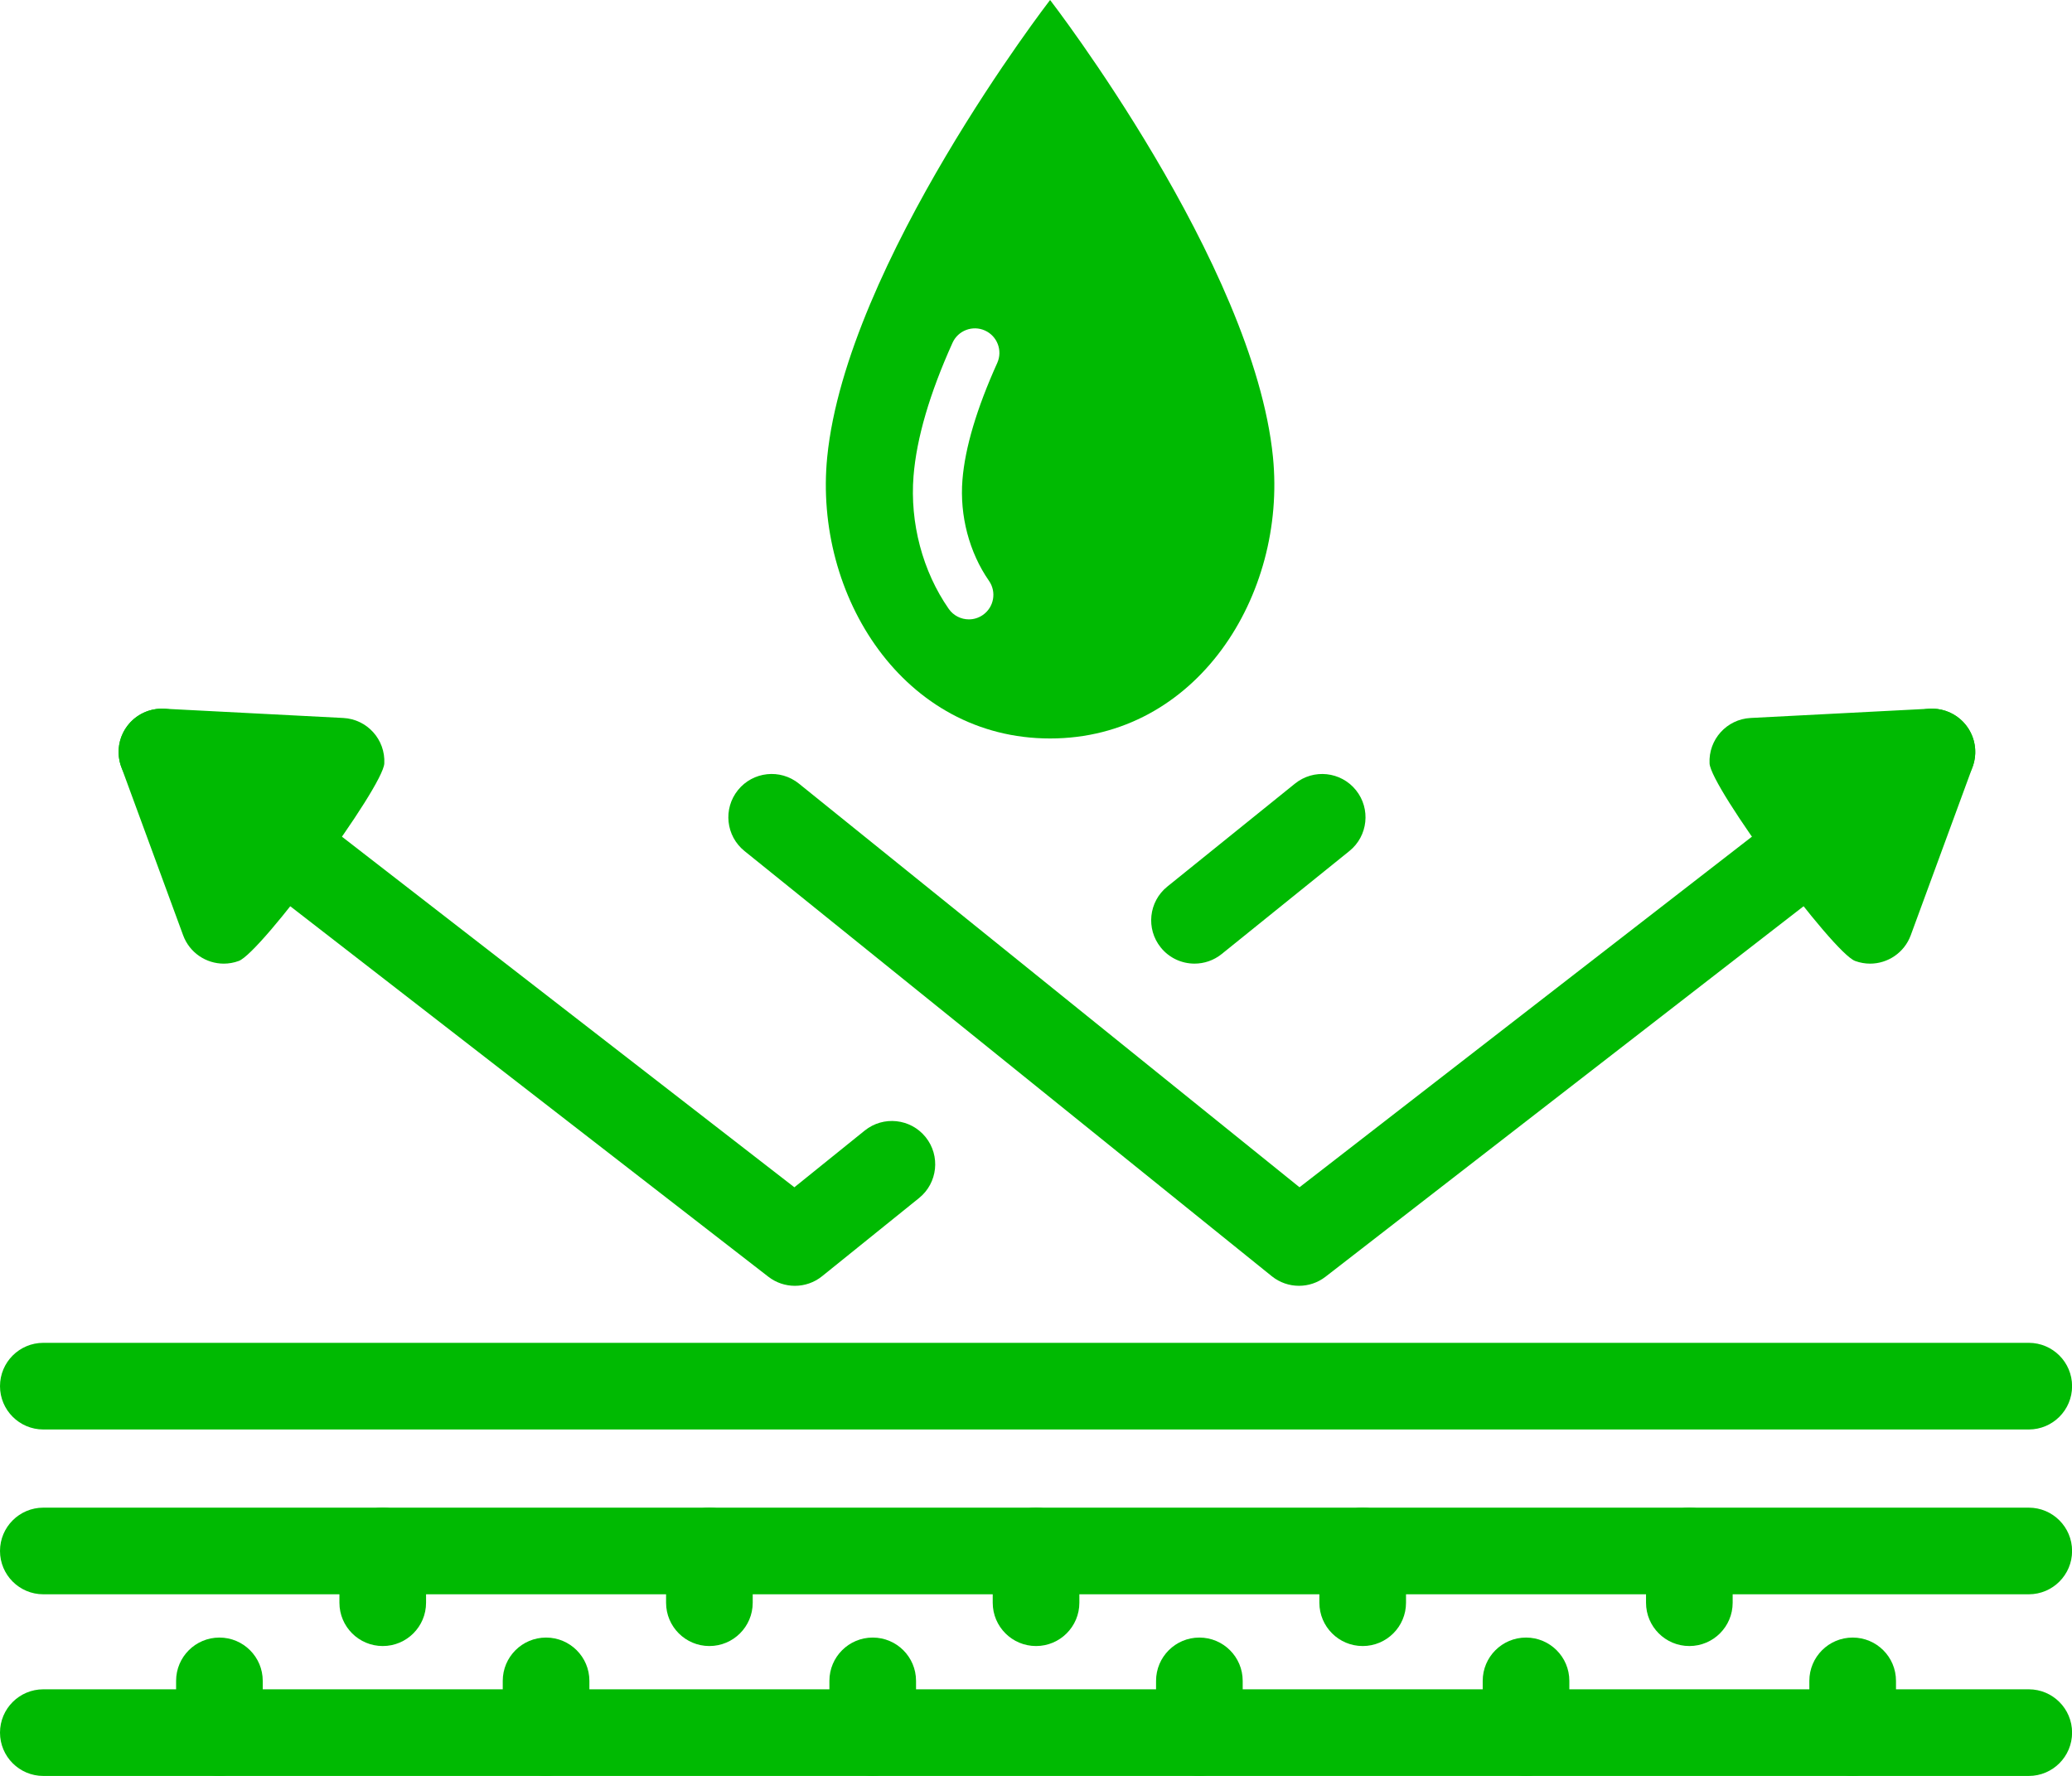<?xml version="1.0" encoding="UTF-8" standalone="no"?><svg xmlns="http://www.w3.org/2000/svg" xmlns:xlink="http://www.w3.org/1999/xlink" fill="#00ba02" height="800" preserveAspectRatio="xMidYMid meet" version="1" viewBox="0.0 0.0 933.3 800.0" width="933.3" zoomAndPan="magnify"><defs><clipPath id="a"><path d="M 0 604 L 933.34 604 L 933.34 644 L 0 644 Z M 0 604"/></clipPath><clipPath id="b"><path d="M 0 679 L 933.34 679 L 933.34 719 L 0 719 Z M 0 679"/></clipPath><clipPath id="c"><path d="M 0 760 L 933.34 760 L 933.34 800 L 0 800 Z M 0 760"/></clipPath></defs><g><g id="change1_1"><path d="M 449.188 163.508 C 439.949 183.977 434.676 201.703 433.516 216.191 C 432.223 232.297 436.582 248.867 445.473 261.645 C 448.961 266.652 447.723 273.539 442.715 277.023 C 440.789 278.363 438.59 279.004 436.414 279.004 C 432.918 279.004 429.48 277.348 427.336 274.266 C 415.57 257.359 409.797 235.547 411.488 214.426 C 412.852 197.402 418.758 177.211 429.047 154.418 C 431.555 148.855 438.102 146.387 443.66 148.891 C 449.223 151.402 451.699 157.945 449.188 163.508 Z M 573.387 205.887 C 564.73 118.754 472.996 0 472.996 0 C 472.996 0 381.262 118.754 372.605 205.887 C 366.402 268.309 407.055 332.656 472.996 332.656 C 538.938 332.656 579.59 268.309 573.387 205.887"/></g><g id="change1_2"><path d="M 585.105 579.211 C 580.766 579.211 576.426 577.766 572.855 574.887 L 335.34 383.355 C 326.949 376.59 325.633 364.305 332.398 355.914 C 339.16 347.523 351.445 346.207 359.84 352.973 L 585.344 534.82 L 858.258 323.312 C 866.777 316.715 879.035 318.266 885.637 326.781 C 892.238 335.301 890.684 347.559 882.164 354.16 L 597.059 575.121 C 593.535 577.852 589.32 579.211 585.105 579.211"/></g><g id="change1_3"><path d="M 842.348 434.086 C 840.113 434.086 837.84 433.695 835.621 432.883 C 825.504 429.164 770.605 354.676 770.047 343.914 C 769.492 333.152 777.766 323.977 788.527 323.422 L 869.207 319.25 C 875.75 318.918 882.031 321.883 885.922 327.16 C 889.809 332.438 890.789 339.316 888.527 345.469 L 860.668 421.297 C 857.766 429.191 850.297 434.086 842.348 434.086"/></g><g id="change1_4"><path d="M 358.051 579.215 C 353.836 579.215 349.617 577.855 346.098 575.129 L 60.98 354.164 C 52.461 347.562 50.906 335.309 57.508 326.785 C 64.109 318.27 76.367 316.719 84.887 323.316 L 357.812 534.828 L 389.488 509.285 C 397.879 502.52 410.164 503.836 416.93 512.227 C 423.691 520.617 422.375 532.898 413.988 539.664 L 370.301 574.891 C 366.73 577.773 362.391 579.215 358.051 579.215"/></g><g id="change1_5"><path d="M 538.055 434.078 C 532.355 434.078 526.711 431.594 522.855 426.816 C 516.09 418.426 517.402 406.141 525.793 399.379 L 583.312 352.98 C 591.699 346.211 603.984 347.535 610.75 355.918 C 617.516 364.309 616.203 376.594 607.812 383.359 L 550.293 429.754 C 546.688 432.664 542.355 434.078 538.055 434.078"/></g><g id="change1_6"><path d="M 100.801 434.086 C 92.852 434.086 85.387 429.191 82.484 421.297 L 54.621 345.469 C 52.359 339.316 53.34 332.438 57.23 327.16 C 61.117 321.883 67.387 318.922 73.945 319.25 L 154.621 323.422 C 165.387 323.977 173.656 333.152 173.102 343.914 C 172.547 354.676 117.645 429.164 107.531 432.883 C 105.312 433.695 103.035 434.086 100.801 434.086"/></g><g clip-path="url(#a)" id="change1_19"><path d="M 913.828 643.93 L 19.516 643.93 C 8.738 643.93 0 635.191 0 624.414 C 0 613.637 8.738 604.898 19.516 604.898 L 913.828 604.898 C 924.605 604.898 933.34 613.637 933.34 624.414 C 933.34 635.191 924.605 643.93 913.828 643.93"/></g><g clip-path="url(#b)" id="change1_18"><path d="M 913.828 718.172 L 19.516 718.172 C 8.738 718.172 0 709.434 0 698.656 C 0 687.883 8.738 679.145 19.516 679.145 L 913.828 679.145 C 924.605 679.145 933.34 687.883 933.34 698.656 C 933.34 709.434 924.605 718.172 913.828 718.172"/></g><g clip-path="url(#c)" id="change1_20"><path d="M 913.828 800 L 19.516 800 C 8.738 800 0 791.262 0 780.484 C 0 769.711 8.738 760.973 19.516 760.973 L 913.828 760.973 C 924.605 760.973 933.34 769.711 933.34 780.484 C 933.34 791.262 924.605 800 913.828 800"/></g><g id="change1_7"><path d="M 245.969 800 C 235.191 800 226.453 791.262 226.453 780.484 L 226.453 757.176 C 226.453 746.398 235.191 737.664 245.969 737.664 C 256.746 737.664 265.484 746.398 265.484 757.176 L 265.484 780.484 C 265.484 791.262 256.746 800 245.969 800"/></g><g id="change1_8"><path d="M 393.105 800 C 382.324 800 373.59 791.262 373.59 780.484 L 373.59 757.176 C 373.59 746.398 382.324 737.664 393.105 737.664 C 403.883 737.664 412.617 746.398 412.617 757.176 L 412.617 780.484 C 412.617 791.262 403.883 800 393.105 800"/></g><g id="change1_9"><path d="M 540.238 800 C 529.461 800 520.727 791.262 520.727 780.484 L 520.727 757.176 C 520.727 746.398 529.461 737.664 540.238 737.664 C 551.016 737.664 559.754 746.398 559.754 757.176 L 559.754 780.484 C 559.754 791.262 551.016 800 540.238 800"/></g><g id="change1_10"><path d="M 687.371 800 C 676.598 800 667.859 791.262 667.859 780.484 L 667.859 757.176 C 667.859 746.398 676.598 737.664 687.371 737.664 C 698.148 737.664 706.887 746.398 706.887 757.176 L 706.887 780.484 C 706.887 791.262 698.148 800 687.371 800"/></g><g id="change1_11"><path d="M 834.508 800 C 823.73 800 814.992 791.262 814.992 780.484 L 814.992 757.176 C 814.992 746.398 823.73 737.664 834.508 737.664 C 845.285 737.664 854.02 746.398 854.02 757.176 L 854.02 780.484 C 854.02 791.262 845.285 800 834.508 800"/></g><g id="change1_12"><path d="M 98.836 800 C 88.059 800 79.32 791.262 79.32 780.484 L 79.32 757.176 C 79.32 746.398 88.059 737.664 98.836 737.664 C 109.613 737.664 118.348 746.398 118.348 757.176 L 118.348 780.484 C 118.348 791.262 109.613 800 98.836 800"/></g><g id="change1_13"><path d="M 172.402 741.48 C 161.625 741.48 152.887 732.742 152.887 721.969 L 152.887 698.656 C 152.887 687.883 161.625 679.145 172.402 679.145 C 183.18 679.145 191.914 687.883 191.914 698.656 L 191.914 721.969 C 191.914 732.742 183.18 741.48 172.402 741.48"/></g><g id="change1_14"><path d="M 319.535 741.48 C 308.758 741.48 300.023 732.742 300.023 721.969 L 300.023 698.656 C 300.023 687.883 308.758 679.145 319.535 679.145 C 330.312 679.145 339.051 687.883 339.051 698.656 L 339.051 721.969 C 339.051 732.742 330.312 741.48 319.535 741.48"/></g><g id="change1_15"><path d="M 466.672 741.48 C 455.895 741.48 447.156 732.742 447.156 721.969 L 447.156 698.656 C 447.156 687.883 455.895 679.145 466.672 679.145 C 477.449 679.145 486.184 687.883 486.184 698.656 L 486.184 721.969 C 486.184 732.742 477.449 741.48 466.672 741.48"/></g><g id="change1_16"><path d="M 613.805 741.48 C 603.027 741.48 594.293 732.742 594.293 721.969 L 594.293 698.656 C 594.293 687.883 603.027 679.145 613.805 679.145 C 624.582 679.145 633.32 687.883 633.32 698.656 L 633.32 721.969 C 633.32 732.742 624.582 741.48 613.805 741.48"/></g><g id="change1_17"><path d="M 760.941 741.48 C 750.164 741.48 741.426 732.742 741.426 721.969 L 741.426 698.656 C 741.426 687.883 750.164 679.145 760.941 679.145 C 771.719 679.145 780.453 687.883 780.453 698.656 L 780.453 721.969 C 780.453 732.742 771.719 741.48 760.941 741.48"/></g></g></svg>